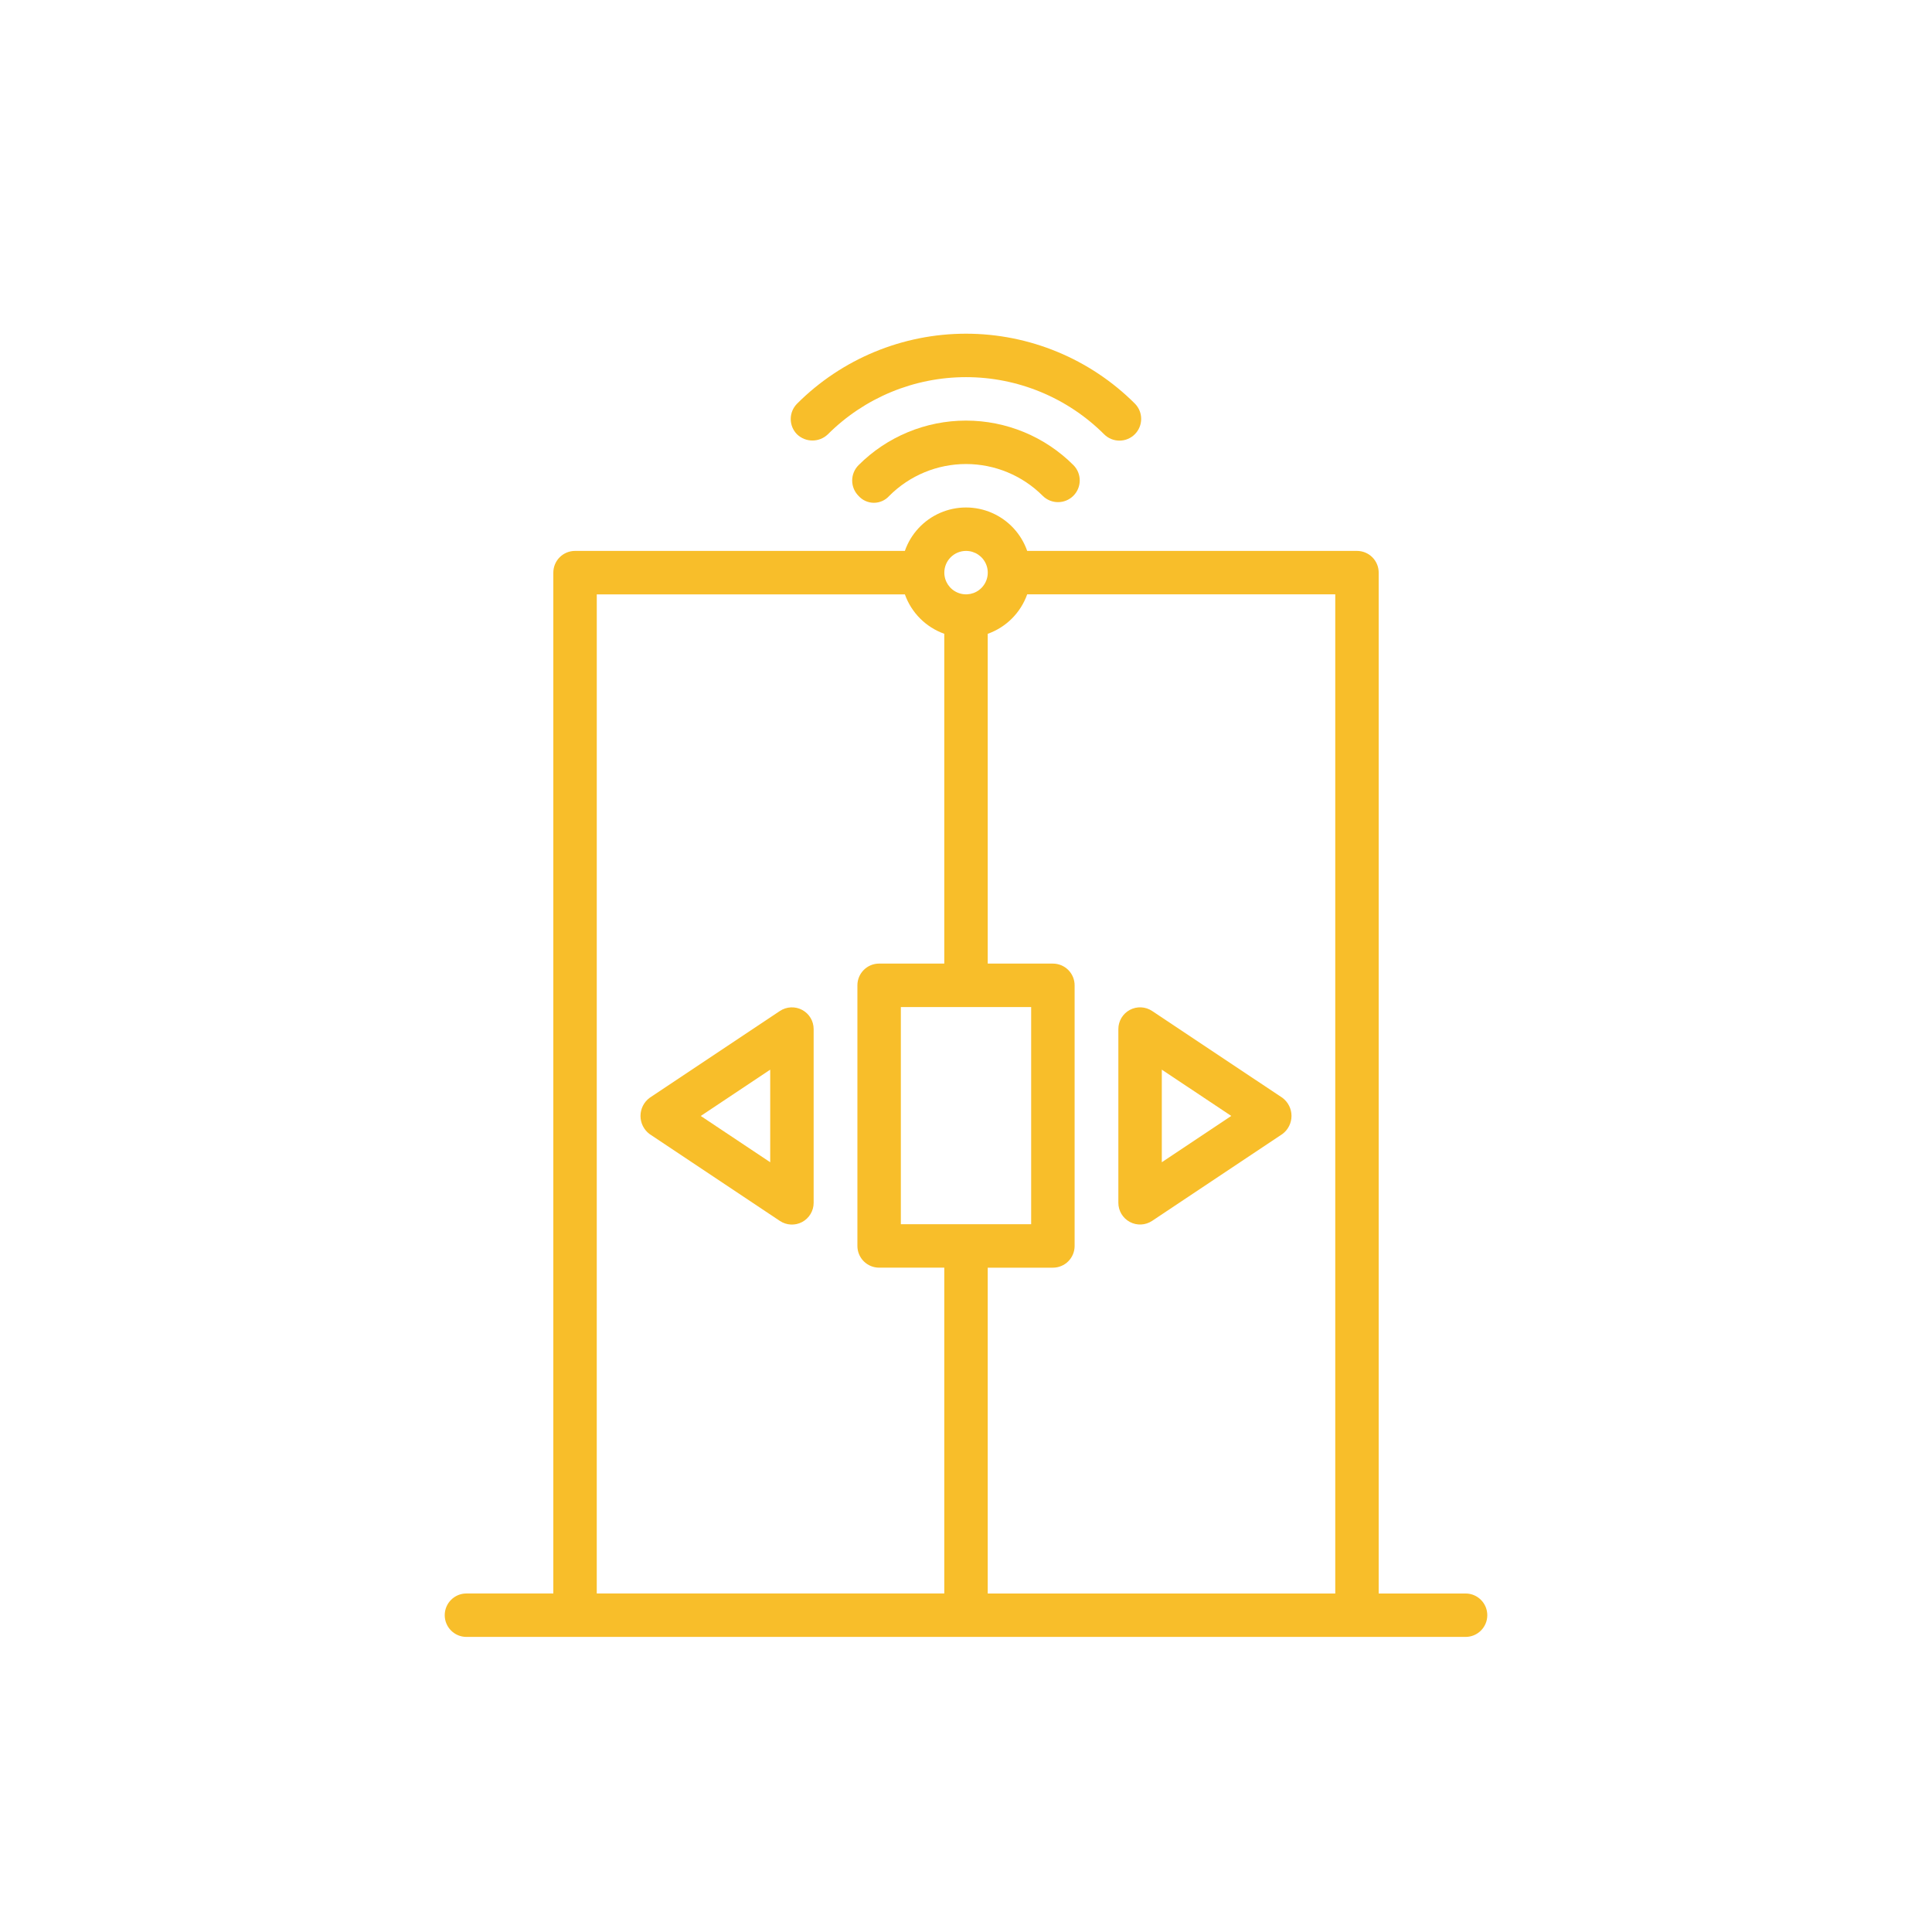 <?xml version="1.0" encoding="utf-8"?>
<!-- Generator: Adobe Illustrator 17.0.0, SVG Export Plug-In . SVG Version: 6.00 Build 0)  -->
<!DOCTYPE svg PUBLIC "-//W3C//DTD SVG 1.1//EN" "http://www.w3.org/Graphics/SVG/1.1/DTD/svg11.dtd">
<svg version="1.1" id="Layer_1" xmlns="http://www.w3.org/2000/svg" xmlns:xlink="http://www.w3.org/1999/xlink" x="0px" y="0px"
	 width="100px" height="100px" viewBox="0 0 100 100" enable-background="new 0 0 100 100" xml:space="preserve">
<path fill="#F8BE2A" d="M59.634,52.328c-0.345-0.23-0.788-0.251-1.154-0.056c-0.365,0.196-0.594,0.577-0.594,0.991v8.994
	c0,0.415,0.228,0.795,0.594,0.991c0.366,0.196,0.809,0.174,1.154-0.056l6.745-4.497c0.295-0.22,0.469-0.567,0.469-0.936
	c0-0.368-0.174-0.715-0.469-0.936L59.634,52.328z M60.135,60.158v-4.793l3.595,2.396L60.135,60.158z"/>
<path fill="#F8BE2A" d="M41.52,52.273c-0.365-0.195-0.809-0.174-1.154,0.056l-6.745,4.497c-0.295,0.22-0.469,0.567-0.469,0.936
	c0,0.368,0.174,0.715,0.469,0.936l6.745,4.497c0.345,0.23,0.788,0.251,1.154,0.056c0.365-0.196,0.594-0.577,0.594-0.991v-8.994
	C42.115,52.85,41.886,52.469,41.52,52.273L41.52,52.273z M39.866,60.158l-3.595-2.396l3.595-2.396V60.158z"/>
<path fill="#F8BE2A" d="M42.846,22.484c1.897-1.897,4.47-2.963,7.153-2.963c2.683-0.001,5.256,1.065,7.154,2.961
	c0.44,0.435,1.148,0.432,1.585-0.005c0.437-0.438,0.439-1.146,0.004-1.586c-2.32-2.318-5.465-3.619-8.743-3.619
	c-3.279,0.001-6.424,1.303-8.742,3.622c-0.211,0.211-0.329,0.496-0.329,0.794s0.118,0.584,0.329,0.795
	C41.703,22.907,42.401,22.907,42.846,22.484L42.846,22.484z"/>
<path fill="#F8BE2A" d="M44.438,24.077c-0.211,0.211-0.329,0.497-0.329,0.795c0,0.298,0.118,0.584,0.329,0.795
	c0.202,0.227,0.491,0.357,0.795,0.357c0.304,0,0.593-0.13,0.795-0.357c1.052-1.055,2.482-1.649,3.972-1.649s2.92,0.593,3.973,1.648
	c0.44,0.435,1.148,0.433,1.585-0.005c0.437-0.437,0.439-1.146,0.004-1.585c-1.475-1.477-3.476-2.306-5.563-2.306
	C47.914,21.77,45.913,22.6,44.438,24.077L44.438,24.077z"/>
<path fill="#F8BE2A" d="M75.858,82.479h-4.497V29.639c0-0.298-0.118-0.584-0.329-0.795c-0.211-0.211-0.497-0.329-0.795-0.329h-17.07
	c-0.307-0.881-0.968-1.594-1.824-1.968c-0.855-0.373-1.828-0.373-2.683,0c-0.856,0.374-1.517,1.087-1.824,1.968H29.764
	c-0.298,0-0.584,0.118-0.795,0.329c-0.211,0.211-0.329,0.497-0.329,0.795v52.839h-4.497c-0.621,0-1.124,0.503-1.124,1.124
	c0,0.621,0.503,1.124,1.124,1.124h51.715c0.621,0,1.124-0.503,1.124-1.124C76.982,82.982,76.478,82.479,75.858,82.479L75.858,82.479
	z M50.002,28.515c0.455,0,0.865,0.274,1.039,0.694c0.174,0.42,0.078,0.903-0.244,1.225c-0.321,0.322-0.805,0.418-1.225,0.243
	c-0.42-0.174-0.694-0.584-0.694-1.038C48.878,29.019,49.381,28.516,50.002,28.515z M46.628,63.367V52.124h6.745v11.242H46.628z
	 M30.889,30.764h15.947c0.339,0.952,1.088,1.701,2.04,2.041v17.07h-3.373c-0.298,0-0.584,0.118-0.795,0.329
	c-0.211,0.211-0.329,0.497-0.329,0.795V64.49c0,0.298,0.118,0.584,0.329,0.795c0.211,0.211,0.497,0.329,0.795,0.329h3.373v16.864
	H30.888L30.889,30.764z M51.125,82.479V65.615h3.373c0.298,0,0.584-0.118,0.795-0.329c0.211-0.211,0.329-0.497,0.329-0.795V51
	c0-0.298-0.118-0.584-0.329-0.795c-0.211-0.211-0.497-0.329-0.795-0.329h-3.373v-17.07c0.953-0.339,1.703-1.089,2.042-2.042h15.946
	v51.715L51.125,82.479z"/>
</svg>

